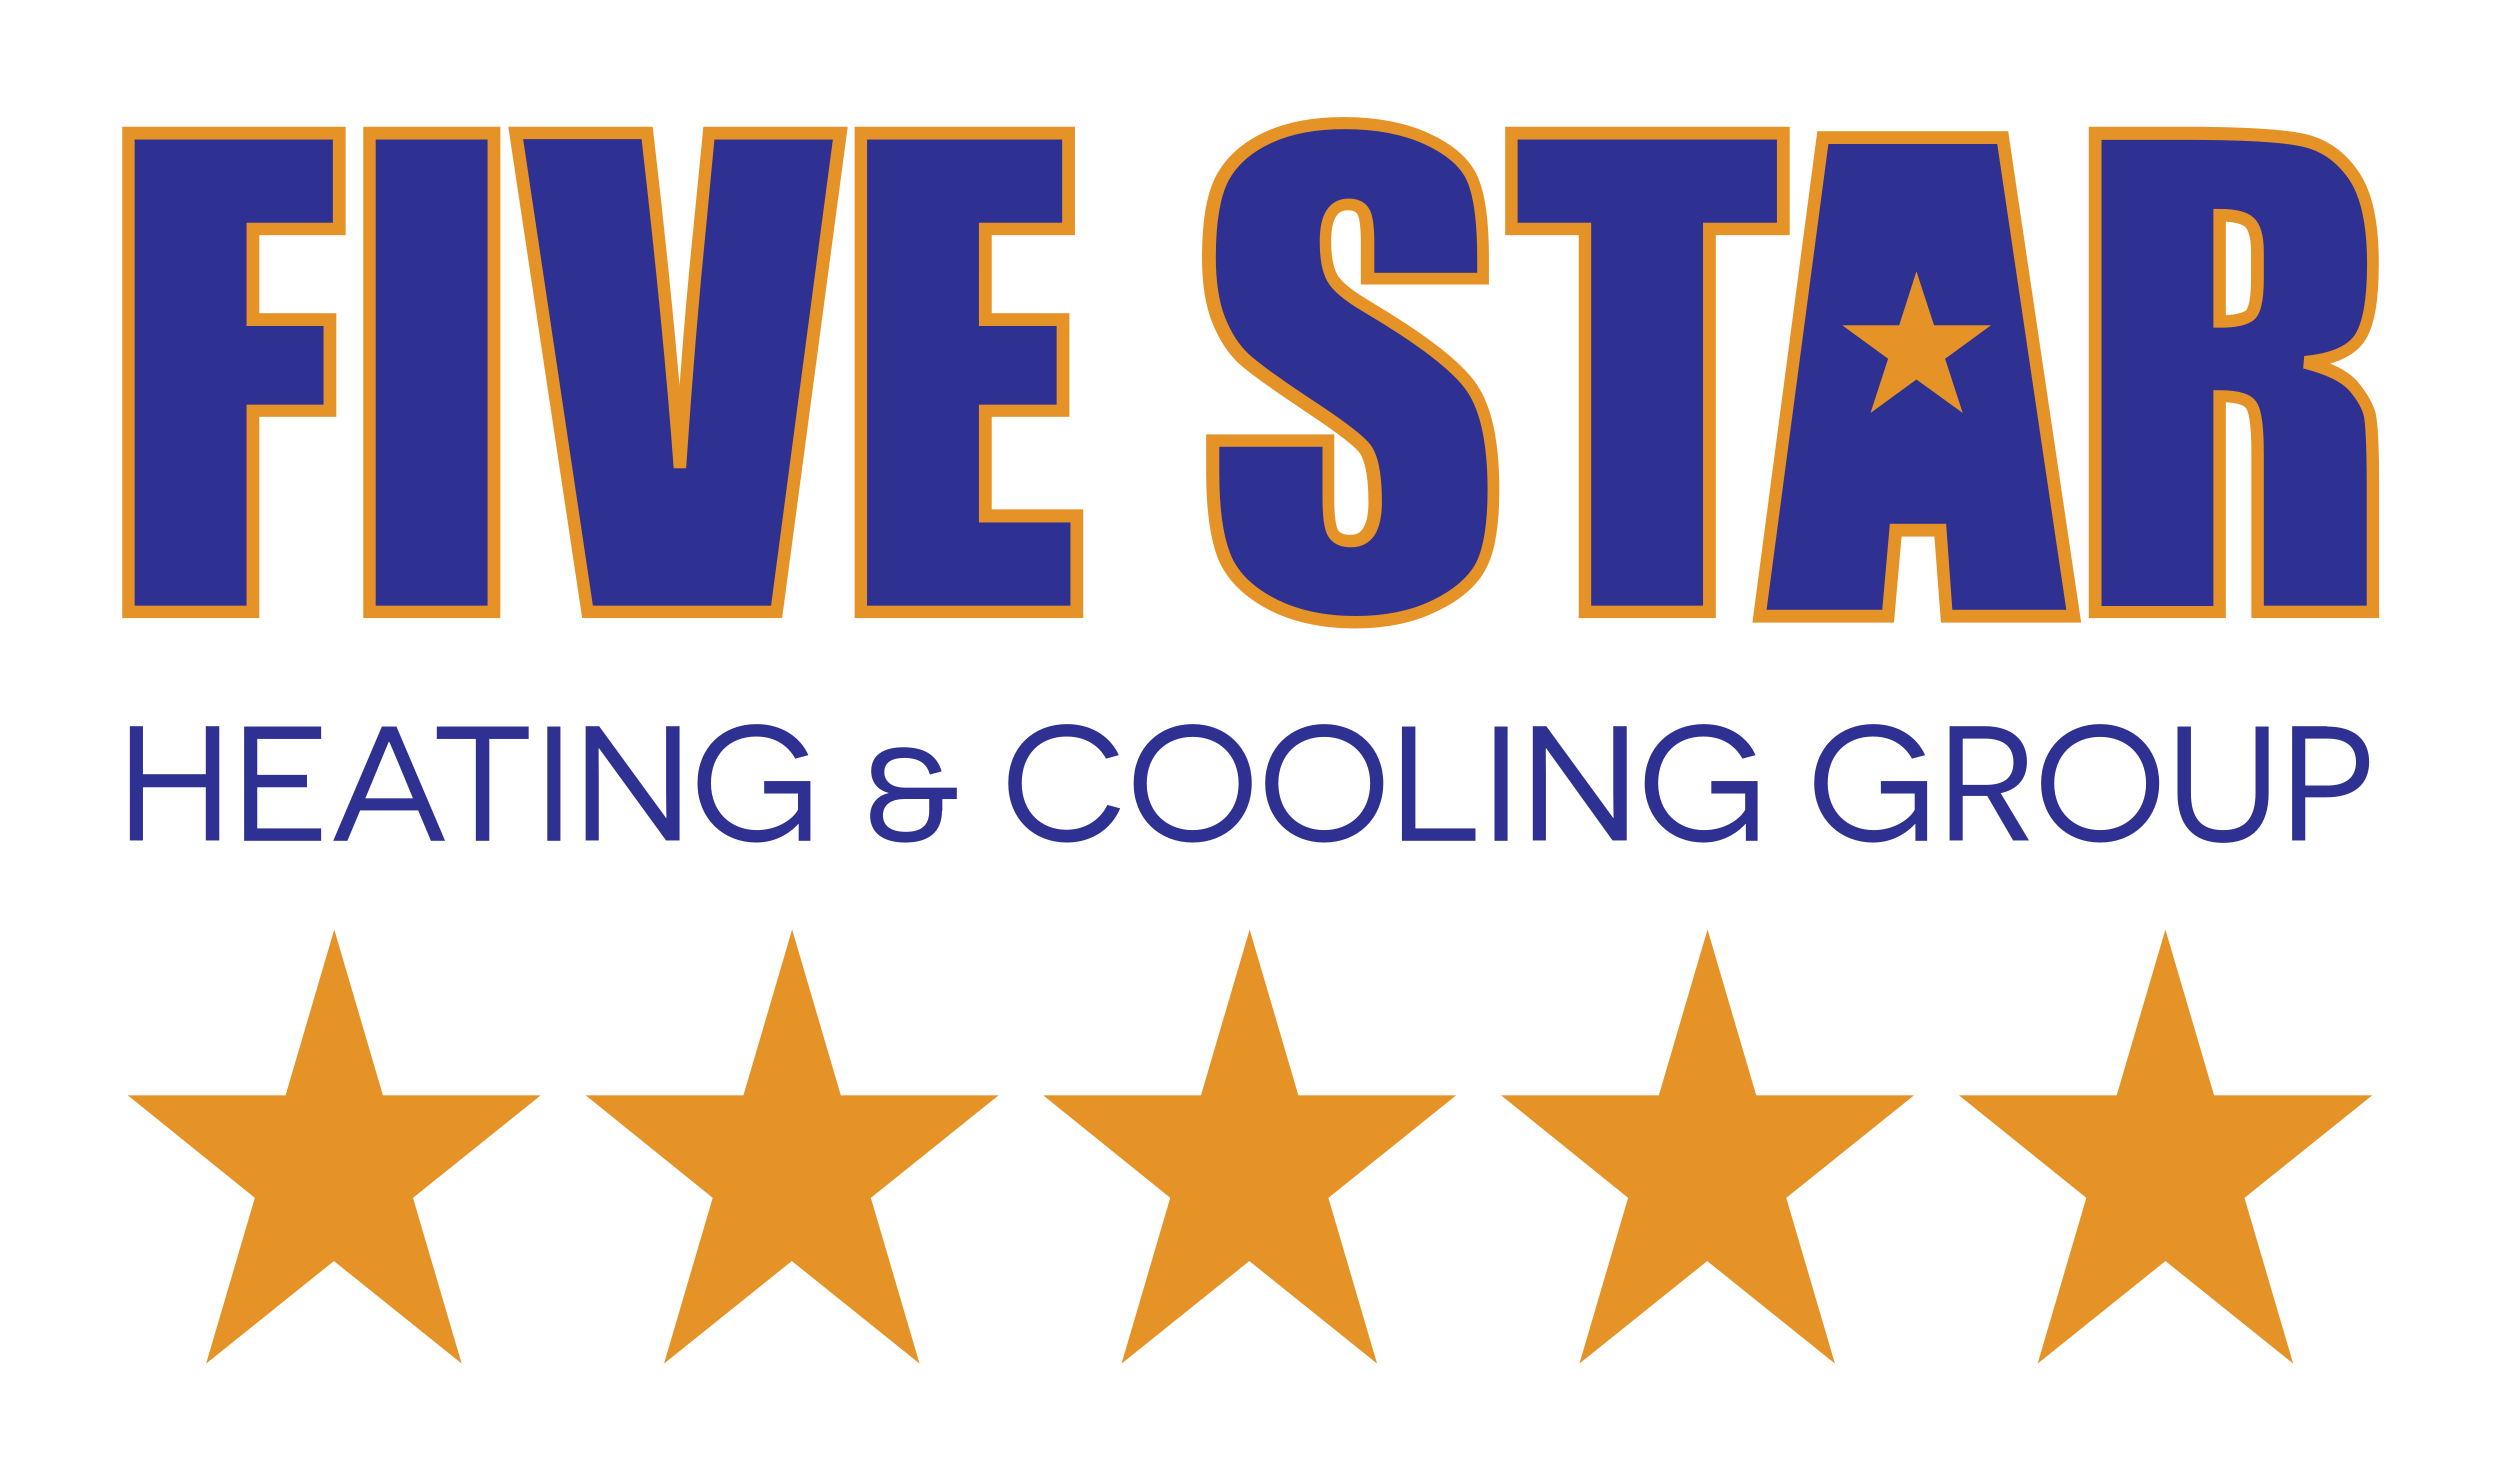 <?xml version="1.0" encoding="utf-8"?>
<!-- Generator: Adobe Illustrator 24.1.0, SVG Export Plug-In . SVG Version: 6.00 Build 0)  -->
<svg version="1.1" xmlns="http://www.w3.org/2000/svg" xmlns:xlink="http://www.w3.org/1999/xlink" x="0px" y="0px"
	 viewBox="0 0 724 428" style="enable-background:new 0 0 724 428;" xml:space="preserve">
<style type="text/css">
	.st0{fill-rule:evenodd;clip-rule:evenodd;fill:#2E3192;}
	.st1{fill:#E59227;}
	.st2{fill-rule:evenodd;clip-rule:evenodd;fill:#E59227;}
	.st3{fill:#2E3192;}
</style>
<g id="logotext">
	<path class="st0" d="M580,39.8l20.6,138.6h-36.8l-1.9-24.9h-12.9l-2.2,24.9h-37.3l18.4-138.6H580z M37.2,177.2h36.1V119h22.3V92.6
		H73.2V66.3h25V38.6H37.2V177.2z M107,38.6v138.7H143V38.6H107z M205.2,38.6l-2.5,25.8c-2.1,20.7-4.1,44.4-5.9,71.2
		c-1.9-26.4-5-58.8-9.5-97h-38l20.8,138.7h54.8l18.3-138.7H205.2z M249.3,177.2h62.5v-27.7h-26.5V119h22.5V92.6h-22.5V66.3h24.1
		V38.6h-60.1V177.2z M429.5,75c0-11-1.1-18.8-3.2-23.4c-2.1-4.6-6.5-8.4-13.1-11.4c-6.6-3-14.6-4.5-23.9-4.5
		c-8.6,0-15.9,1.4-21.9,4.2c-6.1,2.8-10.4,6.6-13.1,11.5c-2.7,4.9-4.1,12.7-4.1,23.3c0,7.4,1,13.4,2.9,18.2
		c1.9,4.7,4.3,8.5,7.2,11.1c2.9,2.7,8.8,7,17.8,12.9c9,5.9,14.6,10.1,16.9,12.6c2.2,2.5,3.3,7.9,3.3,16c0,3.7-0.6,6.5-1.8,8.4
		c-1.2,1.9-3,2.8-5.4,2.8c-2.4,0-4.1-0.7-5-2.2c-0.9-1.5-1.4-4.8-1.4-10v-16.9h-33.5v9.1c0,10.4,1.1,18.4,3.2,24.1
		c2.1,5.7,6.6,10.3,13.4,14c6.8,3.7,15.1,5.5,24.7,5.5c8.8,0,16.5-1.6,23.1-4.8c6.6-3.2,11.1-7.1,13.4-11.8c2.3-4.7,3.5-12,3.5-21.8
		c0-13.6-2.1-23.4-6.3-29.5c-4.2-6.1-14.3-13.9-30.3-23.5c-5.6-3.3-9-6.1-10.2-8.5c-1.3-2.3-1.9-5.8-1.9-10.5c0-3.6,0.6-6.3,1.7-8.1
		c1.1-1.8,2.8-2.7,4.9-2.7c2,0,3.4,0.7,4.3,2c0.9,1.3,1.3,4.4,1.3,9.2v10.3h33.5V75z M437.7,38.6v27.7H459v110.9H495V66.3h21.4V38.6
		H437.7z M606.7,177.2h36.1v-62.5c5,0,8,0.9,9.2,2.7c1.2,1.8,1.8,6.4,1.8,13.8v46.1h33.5v-36.6c0-11.2-0.3-18-0.9-20.5
		c-0.6-2.5-2.1-5.2-4.6-8.2c-2.5-3-7.3-5.3-14.4-7.1c7.9-0.7,13.2-3,15.8-6.7c2.7-3.7,4-11,4-21.8c0-11.8-1.9-20.4-5.7-25.8
		c-3.8-5.4-8.7-8.7-14.7-10.1c-6-1.3-17.5-2-34.6-2h-25.5V177.2z M651.4,64.3c1.6,1.4,2.4,4.3,2.4,8.7v7.6c0,6.1-0.8,9.7-2.4,10.8
		s-4.5,1.7-8.5,1.7V62.3C647,62.3,649.8,63,651.4,64.3z"/>
	<path class="st1" d="M392.5,182c-9.9,0-18.5-1.9-25.6-5.7c-7.2-3.9-12-8.9-14.3-14.9c-2.2-5.8-3.3-14.1-3.3-24.7v-10.9h37.1v18.7
		c0,6.6,0.8,8.5,1.1,9c0.2,0.3,0.9,1.4,3.5,1.4c1.8,0,3-0.6,3.8-2c1-1.6,1.5-4.1,1.5-7.4c0-9.5-1.6-13.3-2.9-14.8
		c-2.2-2.4-7.7-6.5-16.5-12.3c-9.1-6.1-15-10.3-18.1-13.1c-3.1-2.9-5.7-6.8-7.7-11.8c-2-4.9-3-11.3-3-18.8c0-11,1.4-18.9,4.3-24.2
		c2.9-5.2,7.6-9.4,14-12.3c6.3-2.9,13.9-4.3,22.7-4.3c9.6,0,17.9,1.6,24.7,4.7c7,3.2,11.7,7.3,14,12.3c2.3,4.9,3.4,12.8,3.4,24.2
		v7.3h-37.1V70.2c0-6-0.7-7.7-1-8.2c-0.3-0.5-1-1.1-2.8-1.1c-1.6,0-2.6,0.6-3.4,1.8c-0.9,1.5-1.4,3.9-1.4,7.1c0,4.3,0.6,7.5,1.7,9.6
		c0.7,1.4,2.9,3.9,9.5,7.8c16.4,9.8,26.5,17.6,30.9,24c4.4,6.5,6.6,16.5,6.6,30.6c0,10.3-1.2,17.7-3.7,22.6
		c-2.5,5-7.3,9.3-14.3,12.6C409.6,180.3,401.6,182,392.5,182z M353.1,129.4v7.3c0,10.1,1,18,3.1,23.4c1.9,5.2,6.2,9.6,12.6,13
		c6.5,3.5,14.5,5.3,23.8,5.3c8.5,0,16-1.5,22.3-4.6c6.2-3,10.4-6.7,12.6-10.9c2.2-4.4,3.3-11.5,3.3-21c0-13.2-2-22.7-5.9-28.5
		c-4-5.9-14-13.6-29.7-22.9c-6-3.5-9.5-6.5-10.9-9.2c-1.4-2.6-2.1-6.3-2.1-11.3c0-4,0.6-6.9,1.9-9c1.4-2.3,3.7-3.5,6.5-3.5
		c3.3,0,5,1.5,5.8,2.8c0.7,1,1.6,3.2,1.6,10.2v8.5h29.8V75c0-10.7-1-18.3-3-22.7c-1.9-4.2-6.1-7.7-12.2-10.5
		c-6.3-2.9-14.1-4.4-23.2-4.4c-8.3,0-15.4,1.3-21.2,4c-5.7,2.6-9.8,6.2-12.3,10.7c-2.5,4.6-3.8,12.2-3.8,22.4c0,7.1,0.9,13,2.7,17.5
		c1.8,4.5,4.1,8,6.8,10.5c2.8,2.6,8.7,6.9,17.6,12.8c9.2,6,14.8,10.2,17.2,12.9c2.6,2.9,3.8,8.5,3.8,17.2c0,4.1-0.7,7.2-2,9.4
		c-1.5,2.4-3.9,3.7-6.9,3.7c-3.1,0-5.3-1-6.6-3.1c-0.7-1.1-1.7-3.5-1.7-11v-15H353.1z M602.7,180.3h-40.6l-1.9-24.9h-9.5l-2.2,24.9
		h-41L526.3,38h55.3l0.2,1.6L602.7,180.3z M565.4,176.6h33L578.4,41.7h-48.9l-17.9,134.9h33.5l2.2-24.9h16.3L565.4,176.6z
		 M689.1,179h-37.1v-47.9c0-9.6-1-12.1-1.5-12.8c-0.3-0.5-1.5-1.6-5.9-1.8V179h-39.7V36.7h27.3c17.3,0,28.7,0.7,34.9,2
		c6.5,1.4,11.8,5,15.8,10.8c4.1,5.8,6,14.6,6,26.9c0,11.3-1.4,18.8-4.4,22.8c-2,2.8-5.3,4.8-9.7,6.1c3.7,1.5,6.4,3.3,8.2,5.5
		c2.6,3.2,4.3,6.2,5,8.9c0.6,2.6,1,9.5,1,20.9V179z M655.6,175.4h29.8v-34.7c0-13.7-0.5-18.5-0.8-20.1c-0.5-2.2-1.9-4.7-4.2-7.4
		c-2.2-2.6-6.7-4.8-13.4-6.5l0.3-3.6c7.3-0.7,12.2-2.7,14.5-5.9c2.4-3.4,3.7-10.3,3.7-20.7c0-11.4-1.8-19.7-5.4-24.8
		c-3.6-5.1-8-8.1-13.6-9.3c-5.9-1.3-17.4-1.9-34.2-1.9h-23.7v135H641v-62.5h1.8c5.7,0,9.2,1.1,10.7,3.5c0.9,1.3,2.1,4.3,2.1,14.8
		V175.4z M496.9,179h-39.7V68.1h-21.3V36.7h82.4v31.4h-21.4V179z M460.8,175.4h32.4V64.5h21.4V40.4h-75.1v24.1h21.3V175.4z
		 M313.7,179h-66.2V36.7h63.8v31.4h-24.1v22.6h22.5v30h-22.5v26.8h26.5V179z M251.2,175.4H310v-24.1h-26.5v-34.1h22.5V94.4h-22.5
		V64.5h24.1V40.4h-56.5V175.4z M226.5,179h-57.9L147.2,36.7H189l0.2,1.6c3.2,27.3,5.7,51.9,7.6,73.3c1.3-17.3,2.7-33.2,4.2-47.5
		l2.7-27.4h41.8L226.5,179z M171.7,175.4h51.6l17.9-135h-34.3l-2.3,24.1c-2.1,20.6-4.1,44.5-5.9,71.1l-3.6,0
		c-1.9-25.9-5-57.9-9.3-95.3h-34.3L171.7,175.4z M144.9,179h-39.7V36.7h39.7V179z M108.8,175.4h32.4v-135h-32.4V175.4z M75.1,179
		H35.4V36.7h64.7v31.4h-25v22.6h22.3v30H75.1V179z M39,175.4h32.4v-58.2h22.3V94.4H71.4V64.5h25V40.4H39V175.4z M642.8,94.9H641
		V60.5h1.8c4.7,0,7.9,0.8,9.8,2.5l0,0c2,1.8,3,5,3,10v7.6c0,7-1,10.8-3.2,12.3C650.4,94.3,647.3,94.9,642.8,94.9z M644.6,64.2v27.1
		c3.3-0.2,4.9-0.8,5.7-1.3c0.3-0.2,1.6-1.5,1.6-9.3V73c0-5-1.1-6.7-1.7-7.3l0,0C649.5,65.1,647.9,64.4,644.6,64.2z"/>
	<polygon class="st2" points="533.5,94.2 550,94.2 555,78.6 560.1,94.2 576.6,94.2 563.3,103.9 568.4,119.6 555,109.9 541.7,119.6 
		546.8,103.9 	"/>
</g>
<g id="Heating_cooling_group">
	<path class="st3" d="M59.6,228H41.4v15.4h-3.8v-33.1h3.8v13.9h18.2v-13.9h3.9v33.1h-3.9V228z M70.7,210.4H93v3.6H74.5v10.4h14.4
		v3.6H74.5v11.9H93v3.6H70.7V210.4z M104.3,234.7l-3.7,8.8h-4.1l14.1-33.1h4.2l14.1,33.1h-4.1l-3.7-8.8H104.3z M116,222.5
		c-1.3-3-3.2-7.7-3.3-7.7h-0.1c0,0-2,4.7-3.2,7.7l-3.6,8.7h13.8L116,222.5z M141.7,214v29.5h-3.9V214h-11.3v-3.6h26.6v3.6H141.7z
		 M158.5,210.4h3.8v33.1h-3.8V210.4z M173.4,216.6L173.4,216.6c-0.1,0,0,3.8,0,7.9v18.9h-3.8v-33.1h3.9l19.4,26.6h0.1
		c0,0-0.1-3.9-0.1-7.7v-18.9h3.9v33.1h-3.9L173.4,216.6z M231.3,243.4c0-3.8,0-4.3,0-4.8h-0.1c-1.6,1.8-5.7,5.4-12.2,5.4
		c-9.4,0-17-6.8-17-17.2c0-10.4,7.4-17.1,17.1-17.1c7.6,0,12.9,4.1,15,9l-3.8,1c-1.1-2-4.2-6.4-11.3-6.4c-7.7,0-13.1,5.2-13.1,13.5
		c0,8.4,5.8,13.6,13.3,13.6c6.2,0,10.6-3.4,11.9-5.9v-4.7h-9.8v-3.6h13.4v17.3H231.3z M272.8,234.8c0,6-3.7,9.2-10.6,9.2
		c-6.9,0-10.2-3.2-10.2-7.7c0-3.7,2.4-6,5.3-6.6v-0.1c-2.3-0.5-5-2.4-5-6.3c0-4.5,3.4-6.9,9.3-6.9c5.2,0,9.6,1.7,11.1,7l-3.4,0.9
		c-0.8-2.8-2.7-4.8-7.4-4.8c-4.2,0-5.8,1.7-5.8,4.1c0,2.5,1.9,4.5,6,4.5h15v3.3l-4.2,0V234.8z M261.9,231.4c-3.6,0-6.2,1.5-6.2,4.7
		c0,2.9,2.1,4.8,6.6,4.8c4.5,0,6.8-1.8,6.8-6.1v-3.4H261.9z M324.4,234.1c-2.6,6.2-8.5,9.9-15.4,9.9c-9.6,0-17-6.8-17-17.2
		c0-10.4,7.3-17.1,17-17.1c7.7,0,12.9,4.2,15,9l-3.7,1c-1.2-2.3-4.5-6.4-11.4-6.4c-7.7,0-13,5.2-13,13.5c0,8.4,5.7,13.5,12.9,13.5
		c5.4,0,9.8-2.8,11.9-7.2L324.4,234.1z M345.4,209.7c9.6,0,17.1,6.9,17.1,17.1c0,10.3-7.5,17.2-17.1,17.2c-9.7,0-17.1-6.9-17.1-17.2
		C328.3,216.6,335.7,209.7,345.4,209.7z M345.4,240.4c7.4,0,13.3-5.1,13.3-13.5s-5.9-13.5-13.3-13.5c-7.5,0-13.3,5.1-13.3,13.5
		C332.1,235.3,338,240.4,345.4,240.4z M383.5,209.7c9.6,0,17.1,6.9,17.1,17.1c0,10.3-7.5,17.2-17.1,17.2c-9.7,0-17.1-6.9-17.1-17.2
		C366.4,216.6,373.9,209.7,383.5,209.7z M383.5,240.4c7.4,0,13.3-5.1,13.3-13.5s-5.9-13.5-13.3-13.5c-7.5,0-13.3,5.1-13.3,13.5
		C370.3,235.3,376.1,240.4,383.5,240.4z M406.1,210.4h3.8v29.5h17.4v3.6h-21.3V210.4z M432.8,210.4h3.8v33.1h-3.8V210.4z
		 M447.7,216.6L447.7,216.6c-0.1,0,0,3.8,0,7.9v18.9h-3.8v-33.1h3.9l19.4,26.6h0.1c0,0-0.1-3.9-0.1-7.7v-18.9h3.9v33.1H467
		L447.7,216.6z M505.6,243.4c0-3.8,0-4.3,0-4.8h-0.1c-1.6,1.8-5.7,5.4-12.2,5.4c-9.4,0-17-6.8-17-17.2c0-10.4,7.4-17.1,17.1-17.1
		c7.6,0,12.9,4.1,15,9l-3.8,1c-1.1-2-4.2-6.4-11.3-6.4c-7.7,0-13.1,5.2-13.1,13.5c0,8.4,5.8,13.6,13.3,13.6c6.2,0,10.6-3.4,11.9-5.9
		v-4.7h-9.8v-3.6H509v17.3H505.6z M554.7,243.4c0-3.8,0-4.3,0-4.8h-0.1c-1.6,1.8-5.7,5.4-12.2,5.4c-9.4,0-17-6.8-17-17.2
		c0-10.4,7.4-17.1,17.1-17.1c7.6,0,12.9,4.1,15,9l-3.8,1c-1.1-2-4.2-6.4-11.3-6.4c-7.7,0-13.1,5.2-13.1,13.5
		c0,8.4,5.8,13.6,13.3,13.6c6.2,0,10.6-3.4,11.9-5.9v-4.7h-9.8v-3.6h13.4v17.3H554.7z M575.5,230.5c-0.7,0-2.3,0-3,0h-4.1v12.9h-3.8
		v-33.1h10.1c7.7,0,12.3,3.8,12.3,10.3c0,5.1-2.9,8.1-7.6,9.1l8.2,13.7H583L575.5,230.5z M575.1,227.3c4.8,0,8-1.7,8-6.5
		c0-4.7-3.1-6.9-8.3-6.9h-6.4v13.4H575.1z M608.2,209.7c9.6,0,17.1,6.9,17.1,17.1c0,10.3-7.5,17.2-17.1,17.2
		c-9.7,0-17.1-6.9-17.1-17.2C591.1,216.6,598.5,209.7,608.2,209.7z M608.2,240.4c7.4,0,13.3-5.1,13.3-13.5s-5.9-13.5-13.3-13.5
		c-7.5,0-13.3,5.1-13.3,13.5C594.9,235.3,600.8,240.4,608.2,240.4z M657,229.7c0,9.4-4.7,14.4-13.2,14.4c-8.6,0-13.2-5.1-13.2-14.4
		v-19.3h3.9v19.3c0,7.2,2.9,10.7,9.3,10.7c6.4,0,9.4-3.5,9.4-10.7v-19.3h3.8V229.7z M673.8,210.4c7.7,0,12.3,3.5,12.3,10.3
		c0,6.6-4.6,10.2-12.3,10.2h-6.2v12.5h-3.8v-33.1H673.8z M673.9,227.5c5.5,0,8.4-2.4,8.4-6.8c0-4.7-3.1-6.8-8.4-6.8h-6.3v13.6H673.9
		z"/>
</g>
<g id="stars">
	<path class="st1" d="M37,317.2h45.7l14.1-48l14.1,48h45.7l-37,29.7l14.1,48l-37-29.7l-37,29.7l14.1-48L37,317.2z M169.6,317.2h45.7
		l14.1-48l14.1,48h45.7l-37,29.7l14.1,48l-37-29.7l-37,29.7l14.1-48L169.6,317.2z M302.1,317.2h45.7l14.1-48l14.1,48h45.7l-37,29.7
		l14.1,48l-37-29.7l-37,29.7l14.1-48L302.1,317.2z M434.7,317.2h45.7l14.1-48l14.1,48h45.7l-37,29.7l14.1,48l-37-29.7l-37,29.7
		l14.1-48L434.7,317.2z M567.3,317.2h45.7l14.1-48l14.1,48H687l-37,29.7l14.1,48l-37-29.7l-37,29.7l14.1-48L567.3,317.2z"/>
</g>
</svg>
